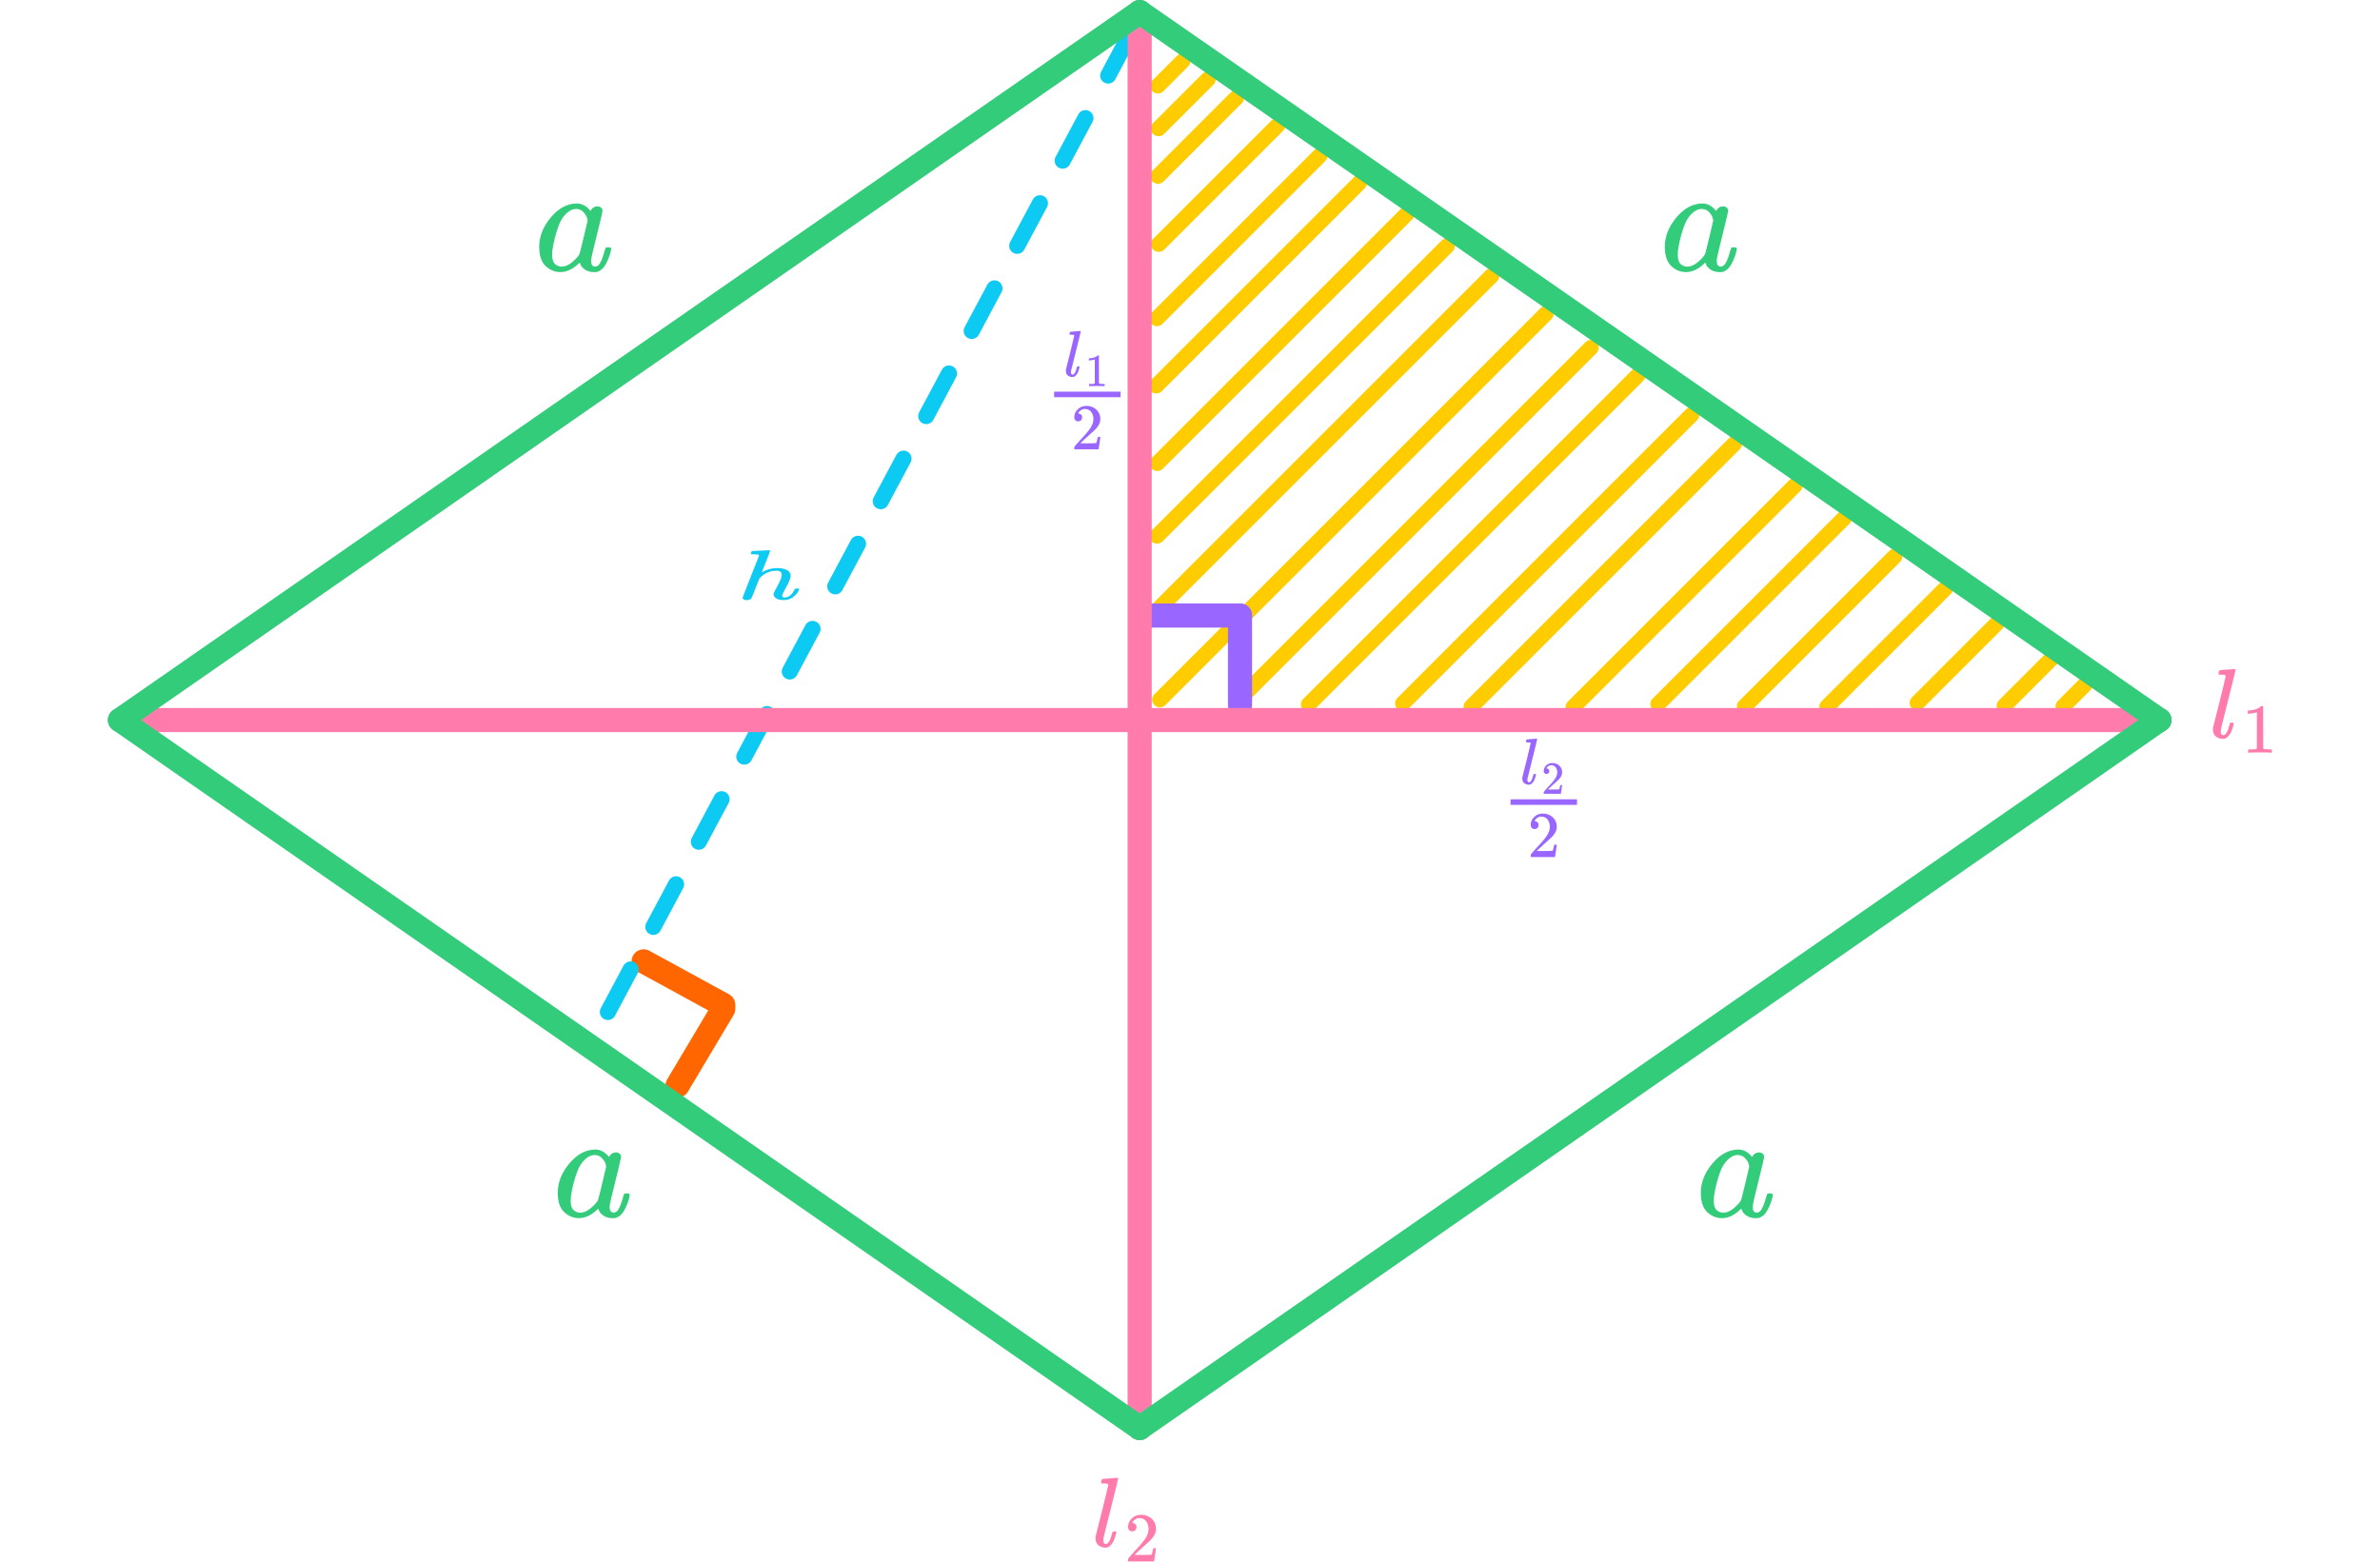 <?xml version="1.0" encoding="UTF-8" standalone="no"?>
<!DOCTYPE svg PUBLIC "-//W3C//DTD SVG 1.1//EN" "http://www.w3.org/Graphics/SVG/1.1/DTD/svg11.dtd">
<svg width="256" height="168" viewBox="0 0 1121 809" version="1.1" xmlns="http://www.w3.org/2000/svg" xmlns:xlink="http://www.w3.org/1999/xlink" xml:space="preserve" xmlns:serif="http://www.serif.com/" style="fill-rule:evenodd;clip-rule:evenodd;stroke-linecap:round;stroke-linejoin:round;stroke-miterlimit:1.5;">
    <path d="M295.072,562.347l23.682,-39.776" style="fill:none;stroke:#f60;stroke-width:12.5px;"/>
  <path d="M318.754,520.571l-41.261,-22.536" style="fill:none;stroke:#f60;stroke-width:12.5px;"/>
  <path d="M529.892,17.088l-278.237,520.872" style="fill:none;stroke:#0dcaf2;stroke-width:8.33px;stroke-linejoin:miter;stroke-dasharray:25,25,0,0,0,0;"/>
  <g>
        <path id="MJX-45-TEX-I-1D44E" d="M825.083,617.892c0,-5.308 1.997,-10.353 5.991,-15.135c3.994,-4.783 8.488,-7.2 13.481,-7.253c2.68,0 5.045,1.288 7.094,3.863c0.841,-1.577 2.05,-2.365 3.627,-2.365c0.683,0 1.287,0.21 1.813,0.631c0.525,0.42 0.788,0.946 0.788,1.576c0,0.684 -0.972,4.888 -2.917,12.613c-1.944,7.726 -2.943,12.088 -2.995,13.086c-0,1.314 0.184,2.181 0.551,2.602c0.368,0.42 0.92,0.657 1.656,0.709c0.473,-0.052 0.998,-0.289 1.577,-0.709c1.103,-1.051 2.181,-3.574 3.232,-7.568c0.315,-1.051 0.578,-1.603 0.788,-1.655c0.105,-0.053 0.368,-0.079 0.788,-0.079l0.316,-0c0.998,-0 1.497,0.236 1.497,0.709c0,0.316 -0.131,1.025 -0.394,2.129c-0.263,1.103 -0.788,2.522 -1.576,4.257c-0.789,1.734 -1.63,3.048 -2.523,3.941c-0.683,0.683 -1.524,1.235 -2.523,1.656c-0.42,0.105 -1.051,0.157 -1.892,0.157c-1.786,0 -3.284,-0.394 -4.493,-1.182c-1.209,-0.789 -1.997,-1.603 -2.365,-2.444l-0.473,-1.182c-0.052,-0.053 -0.158,-0.027 -0.315,0.078c-0.105,0.105 -0.21,0.211 -0.316,0.316c-3.1,2.943 -6.253,4.414 -9.459,4.414c-2.891,0 -5.44,-1.051 -7.647,-3.153c-2.207,-2.102 -3.311,-5.439 -3.311,-10.012Zm25.069,-13.48c-0,-0.315 -0.132,-0.893 -0.395,-1.734c-0.262,-0.841 -0.867,-1.761 -1.813,-2.759c-0.946,-0.999 -2.154,-1.524 -3.626,-1.577c-1.839,0 -3.6,0.815 -5.282,2.444c-1.681,1.629 -2.995,3.758 -3.941,6.385c-1.524,4.152 -2.602,8.462 -3.232,12.929l-0,0.867c-0,0.42 -0.027,0.736 -0.079,0.946c-0,2.365 0.473,3.994 1.419,4.887c0.946,0.894 2.076,1.367 3.39,1.419c1.997,0 3.967,-0.867 5.912,-2.601c1.944,-1.734 3.101,-3.075 3.468,-4.021c0.106,-0.21 0.815,-3.021 2.129,-8.434c1.314,-5.414 1.997,-8.33 2.05,-8.751Z" style="fill:#33cc7b;fill-rule:nonzero;"/>
    <path id="MJX-45-TEX-I-1D44E1" serif:id="MJX-45-TEX-I-1D44E" d="M233.012,617.892c-0,-5.308 1.997,-10.353 5.991,-15.135c3.994,-4.783 8.487,-7.2 13.48,-7.253c2.68,0 5.045,1.288 7.095,3.863c0.841,-1.577 2.049,-2.365 3.626,-2.365c0.683,0 1.288,0.21 1.813,0.631c0.526,0.42 0.788,0.946 0.788,1.576c0,0.684 -0.972,4.888 -2.916,12.613c-1.945,7.726 -2.943,12.088 -2.996,13.086c0,1.314 0.184,2.181 0.552,2.602c0.368,0.42 0.92,0.657 1.655,0.709c0.473,-0.052 0.999,-0.289 1.577,-0.709c1.104,-1.051 2.181,-3.574 3.232,-7.568c0.315,-1.051 0.578,-1.603 0.788,-1.655c0.105,-0.053 0.368,-0.079 0.789,-0.079l0.315,-0c0.998,-0 1.498,0.236 1.498,0.709c-0,0.316 -0.132,1.025 -0.394,2.129c-0.263,1.103 -0.789,2.522 -1.577,4.257c-0.788,1.734 -1.629,3.048 -2.523,3.941c-0.683,0.683 -1.524,1.235 -2.522,1.656c-0.421,0.105 -1.051,0.157 -1.892,0.157c-1.787,0 -3.285,-0.394 -4.494,-1.182c-1.208,-0.789 -1.997,-1.603 -2.365,-2.444l-0.472,-1.182c-0.053,-0.053 -0.158,-0.027 -0.316,0.078c-0.105,0.105 -0.21,0.211 -0.315,0.316c-3.101,2.943 -6.254,4.414 -9.46,4.414c-2.89,0 -5.439,-1.051 -7.647,-3.153c-2.207,-2.102 -3.31,-5.439 -3.31,-10.012Zm25.068,-13.48c-0,-0.315 -0.131,-0.893 -0.394,-1.734c-0.263,-0.841 -0.867,-1.761 -1.813,-2.759c-0.946,-0.999 -2.155,-1.524 -3.627,-1.577c-1.839,0 -3.6,0.815 -5.281,2.444c-1.682,1.629 -2.996,3.758 -3.942,6.385c-1.524,4.152 -2.601,8.462 -3.232,12.929l0,0.867c0,0.42 -0.026,0.736 -0.079,0.946c0,2.365 0.473,3.994 1.419,4.887c0.946,0.894 2.076,1.367 3.39,1.419c1.997,0 3.968,-0.867 5.912,-2.601c1.945,-1.734 3.101,-3.075 3.469,-4.021c0.105,-0.21 0.814,-3.021 2.128,-8.434c1.314,-5.414 1.997,-8.33 2.05,-8.751Z" style="fill:#33cc7b;fill-rule:nonzero;"/>
    <path id="MJX-45-TEX-I-1D44E2" serif:id="MJX-45-TEX-I-1D44E" d="M223.409,127.795c-0,-5.308 1.997,-10.354 5.991,-15.136c3.994,-4.783 8.488,-7.2 13.48,-7.253c2.68,0 5.045,1.288 7.095,3.863c0.841,-1.576 2.05,-2.365 3.626,-2.365c0.683,0 1.288,0.21 1.813,0.631c0.526,0.42 0.789,0.946 0.789,1.576c-0,0.684 -0.973,4.888 -2.917,12.613c-1.945,7.726 -2.943,12.088 -2.996,13.087c0,1.313 0.184,2.181 0.552,2.601c0.368,0.42 0.92,0.657 1.656,0.709c0.473,-0.052 0.998,-0.289 1.576,-0.709c1.104,-1.051 2.181,-3.574 3.232,-7.568c0.316,-1.051 0.578,-1.603 0.789,-1.655c0.105,-0.053 0.368,-0.079 0.788,-0.079l0.315,-0c0.999,-0 1.498,0.236 1.498,0.709c0,0.316 -0.131,1.025 -0.394,2.129c-0.263,1.103 -0.788,2.522 -1.577,4.257c-0.788,1.734 -1.629,3.048 -2.522,3.941c-0.683,0.683 -1.524,1.235 -2.523,1.656c-0.42,0.105 -1.051,0.157 -1.892,0.157c-1.787,0 -3.284,-0.394 -4.493,-1.182c-1.209,-0.788 -1.997,-1.603 -2.365,-2.444l-0.473,-1.182c-0.053,-0.053 -0.158,-0.027 -0.315,0.078c-0.106,0.106 -0.211,0.211 -0.316,0.316c-3.101,2.943 -6.254,4.414 -9.46,4.414c-2.89,0 -5.439,-1.051 -7.646,-3.153c-2.207,-2.102 -3.311,-5.439 -3.311,-10.011Zm25.068,-13.481c0,-0.315 -0.131,-0.893 -0.394,-1.734c-0.263,-0.841 -0.867,-1.761 -1.813,-2.759c-0.946,-0.999 -2.155,-1.524 -3.626,-1.577c-1.84,0 -3.6,0.815 -5.282,2.444c-1.682,1.629 -2.996,3.758 -3.942,6.385c-1.524,4.152 -2.601,8.462 -3.232,12.929l0,0.867c0,0.42 -0.026,0.736 -0.078,0.946c-0,2.365 0.473,3.994 1.418,4.887c0.946,0.894 2.076,1.367 3.39,1.419c1.997,0 3.968,-0.867 5.913,-2.601c1.944,-1.734 3.1,-3.074 3.468,-4.02c0.105,-0.211 0.815,-3.022 2.129,-8.435c1.313,-5.413 1.997,-8.33 2.049,-8.751Z" style="fill:#33cc7b;fill-rule:nonzero;"/>
    <path id="MJX-45-TEX-I-1D44E3" serif:id="MJX-45-TEX-I-1D44E" d="M806.44,127.795c-0,-5.308 1.997,-10.354 5.991,-15.136c3.994,-4.783 8.487,-7.2 13.48,-7.253c2.68,0 5.045,1.288 7.095,3.863c0.841,-1.576 2.049,-2.365 3.626,-2.365c0.683,0 1.288,0.21 1.813,0.631c0.526,0.42 0.788,0.946 0.788,1.576c0,0.684 -0.972,4.888 -2.916,12.613c-1.945,7.726 -2.943,12.088 -2.996,13.087c0,1.313 0.184,2.181 0.552,2.601c0.368,0.42 0.92,0.657 1.655,0.709c0.473,-0.052 0.999,-0.289 1.577,-0.709c1.104,-1.051 2.181,-3.574 3.232,-7.568c0.315,-1.051 0.578,-1.603 0.788,-1.655c0.105,-0.053 0.368,-0.079 0.789,-0.079l0.315,-0c0.999,-0 1.498,0.236 1.498,0.709c-0,0.316 -0.132,1.025 -0.394,2.129c-0.263,1.103 -0.789,2.522 -1.577,4.257c-0.788,1.734 -1.629,3.048 -2.523,3.941c-0.683,0.683 -1.524,1.235 -2.522,1.656c-0.421,0.105 -1.051,0.157 -1.892,0.157c-1.787,0 -3.285,-0.394 -4.494,-1.182c-1.208,-0.788 -1.997,-1.603 -2.364,-2.444l-0.473,-1.182c-0.053,-0.053 -0.158,-0.027 -0.316,0.078c-0.105,0.106 -0.21,0.211 -0.315,0.316c-3.101,2.943 -6.254,4.414 -9.46,4.414c-2.89,0 -5.439,-1.051 -7.647,-3.153c-2.207,-2.102 -3.31,-5.439 -3.31,-10.011Zm25.068,-13.481c-0,-0.315 -0.131,-0.893 -0.394,-1.734c-0.263,-0.841 -0.867,-1.761 -1.813,-2.759c-0.946,-0.999 -2.155,-1.524 -3.627,-1.577c-1.839,0 -3.6,0.815 -5.281,2.444c-1.682,1.629 -2.996,3.758 -3.942,6.385c-1.524,4.152 -2.601,8.462 -3.232,12.929l0,0.867c0,0.42 -0.026,0.736 -0.079,0.946c0,2.365 0.473,3.994 1.419,4.887c0.946,0.894 2.076,1.367 3.39,1.419c1.997,0 3.968,-0.867 5.912,-2.601c1.945,-1.734 3.101,-3.074 3.469,-4.02c0.105,-0.211 0.814,-3.022 2.128,-8.435c1.314,-5.413 1.997,-8.33 2.05,-8.751Z" style="fill:#33cc7b;fill-rule:nonzero;"/>
    <g>
            <g>
                <path id="MJX-45-TEX-I-210E" d="M333.913,285.449c0.039,0 1.428,-0.061 4.169,-0.183c2.741,-0.122 4.15,-0.196 4.227,-0.22c0.463,-0 0.695,0.11 0.695,0.33c-0,0.269 -0.695,2.113 -2.085,5.534c-1.467,3.616 -2.2,5.46 -2.2,5.534c0,0.048 0.135,-0.013 0.405,-0.184c2.355,-1.319 4.864,-1.979 7.528,-1.979c2.084,0 3.763,0.33 5.037,0.99c1.274,0.659 1.93,1.624 1.969,2.895c-0,1.246 -0.733,3.176 -2.2,5.79c-1.467,2.615 -2.201,4.178 -2.201,4.691c0.039,0.342 0.135,0.574 0.29,0.697c0.154,0.122 0.444,0.183 0.868,0.183c1.081,-0 2.085,-0.367 3.011,-1.1c0.927,-0.733 1.68,-1.734 2.259,-3.005c0.115,-0.268 0.231,-0.427 0.347,-0.476c0.116,-0.049 0.425,-0.073 0.926,-0.073c0.772,-0 1.158,0.097 1.158,0.293c0,0.024 -0.077,0.207 -0.231,0.549c-0.618,1.442 -1.602,2.627 -2.953,3.555c-1.313,1.051 -2.876,1.576 -4.69,1.576l-0.29,0c-1.814,0 -3.127,-0.33 -3.937,-0.989c-0.811,-0.66 -1.216,-1.356 -1.216,-2.089c-0,-0.391 0.695,-1.833 2.084,-4.325c1.39,-2.492 2.104,-4.361 2.143,-5.607c-0,-1.441 -0.85,-2.162 -2.548,-2.162l-0.29,-0c-3.203,-0 -5.983,1.197 -8.338,3.591l-0.405,0.477l-1.969,4.947c-1.235,3.176 -1.949,4.911 -2.142,5.204c-0.502,0.66 -1.351,0.99 -2.548,0.99c-0.54,-0 -1.003,-0.11 -1.389,-0.33c-0.386,-0.22 -0.599,-0.44 -0.637,-0.66c-0,-0.342 1.409,-4.055 4.227,-11.141l4.284,-10.847c0,-0.318 -0.135,-0.514 -0.405,-0.587c-0.27,-0.073 -1.023,-0.134 -2.258,-0.183l-1.216,-0c-0.232,-0.147 -0.347,-0.244 -0.347,-0.293c-0,-0.049 0.038,-0.281 0.115,-0.697c0.193,-0.464 0.444,-0.696 0.753,-0.696Z" style="fill:#0dcaf2;fill-rule:nonzero;"/>
            </g>
        </g>
    <g>
            <g>
                <g>
                    <g>
                        <path id="MJX-45-TEX-I-1D459" d="M735.281,404.137c-0,0.744 0.281,1.116 0.845,1.116c0.835,-0 1.545,-1.184 2.132,-3.552c0.135,-0.451 0.248,-0.688 0.338,-0.711c0.045,-0.022 0.158,-0.034 0.338,-0.034l0.542,0c0.067,0 0.124,0.023 0.169,0.068c0.045,0.045 0.067,0.124 0.067,0.237c-0.022,0.135 -0.056,0.316 -0.101,0.541c-0.045,0.226 -0.169,0.654 -0.372,1.286c-0.203,0.631 -0.429,1.161 -0.677,1.59c-0.248,0.428 -0.598,0.846 -1.049,1.252c-0.451,0.405 -0.969,0.597 -1.556,0.575c-0.812,-0 -1.567,-0.248 -2.266,-0.745c-0.7,-0.496 -1.061,-1.33 -1.083,-2.503c-0,-0.271 0.011,-0.462 0.034,-0.575l2.199,-8.728c1.421,-5.752 2.131,-8.717 2.131,-8.898c0,-0.068 -0.011,-0.124 -0.034,-0.169c-0.022,-0.045 -0.067,-0.09 -0.135,-0.135c-0.068,-0.045 -0.124,-0.068 -0.169,-0.068c-0.045,-0 -0.136,-0.011 -0.271,-0.034c-0.135,-0.022 -0.225,-0.034 -0.271,-0.034c-0.045,0 -0.146,-0.011 -0.304,-0.034c-0.158,-0.022 -0.271,-0.022 -0.338,0l-0.44,0c-0.068,0 -0.158,-0.011 -0.271,-0.033c-0.113,-0.023 -0.18,-0.057 -0.203,-0.102c-0.022,-0.045 -0.034,-0.113 -0.034,-0.203c0,-0.045 0.023,-0.203 0.068,-0.473c0.113,-0.429 0.237,-0.666 0.372,-0.711c0.136,-0.045 0.947,-0.113 2.436,-0.203c0.338,-0.022 0.722,-0.045 1.15,-0.068c0.429,-0.022 0.767,-0.056 1.015,-0.101c0.248,-0.045 0.372,-0.056 0.372,-0.034c0.271,0 0.406,0.09 0.406,0.271c0,0.248 -0.823,3.631 -2.469,10.149c-1.647,6.518 -2.493,9.935 -2.538,10.251l0,0.27c0,0.136 -0.011,0.248 -0.033,0.339l-0,0.203Z" style="fill:#96f;fill-rule:nonzero;"/>
                    </g>
                  <g>
                        <path id="MJX-45-TEX-N-32" d="M745.127,400.946c-0.43,0 -0.773,-0.143 -1.028,-0.43c-0.255,-0.287 -0.383,-0.638 -0.383,-1.053c0,-1.132 0.423,-2.113 1.268,-2.942c0.845,-0.829 1.897,-1.243 3.157,-1.243c1.451,-0 2.663,0.446 3.636,1.339c0.972,0.893 1.467,2.049 1.483,3.468c-0,0.686 -0.16,1.34 -0.479,1.961c-0.319,0.622 -0.701,1.164 -1.148,1.627c-0.446,0.462 -1.084,1.052 -1.913,1.77c-0.574,0.494 -1.372,1.228 -2.392,2.2l-1.411,1.34l1.817,0.024c2.504,-0 3.835,-0.04 3.995,-0.12c0.111,-0.032 0.303,-0.741 0.574,-2.129l-0,-0.071l0.957,-0l-0,0.071c-0.016,0.048 -0.12,0.774 -0.311,2.177c-0.192,1.403 -0.311,2.137 -0.359,2.2l-0,0.072l-8.874,0l0,-0.741c0,-0.112 0.048,-0.232 0.144,-0.359c0.095,-0.128 0.335,-0.407 0.717,-0.837c0.463,-0.511 0.861,-0.957 1.196,-1.34c0.144,-0.159 0.415,-0.454 0.813,-0.885c0.399,-0.43 0.67,-0.725 0.814,-0.885c0.143,-0.159 0.374,-0.422 0.693,-0.789c0.319,-0.367 0.542,-0.638 0.67,-0.813c0.127,-0.176 0.311,-0.415 0.55,-0.718c0.239,-0.303 0.407,-0.558 0.502,-0.765c0.096,-0.207 0.216,-0.439 0.359,-0.694c0.144,-0.255 0.247,-0.51 0.311,-0.765c0.064,-0.255 0.12,-0.494 0.167,-0.718c0.048,-0.223 0.072,-0.486 0.072,-0.789c0,-1.005 -0.271,-1.874 -0.813,-2.607c-0.542,-0.734 -1.316,-1.1 -2.32,-1.1c-0.526,-0 -0.989,0.135 -1.387,0.406c-0.399,0.271 -0.678,0.535 -0.837,0.79c-0.16,0.255 -0.24,0.406 -0.24,0.454c0,0.016 0.04,0.024 0.12,0.024c0.287,0 0.582,0.112 0.885,0.335c0.303,0.223 0.454,0.59 0.454,1.1c0,0.399 -0.127,0.734 -0.382,1.005c-0.255,0.271 -0.614,0.414 -1.077,0.43Z" style="fill:#96f;fill-rule:nonzero;"/>
                    </g>
                </g>
              <g>
                    <path id="MJX-45-TEX-N-321" serif:id="MJX-45-TEX-N-32" d="M738.977,429.474c-0.609,-0 -1.094,-0.203 -1.455,-0.609c-0.361,-0.406 -0.541,-0.902 -0.541,-1.489c-0,-1.601 0.597,-2.988 1.793,-4.161c1.195,-1.172 2.684,-1.759 4.465,-1.759c2.053,0 3.767,0.632 5.143,1.895c1.375,1.263 2.075,2.898 2.097,4.905c0,0.97 -0.225,1.895 -0.677,2.774c-0.451,0.88 -0.992,1.647 -1.623,2.301c-0.632,0.654 -1.534,1.488 -2.707,2.503c-0.812,0.699 -1.939,1.737 -3.383,3.113l-1.996,1.894l2.571,0.034c3.541,-0 5.424,-0.057 5.65,-0.169c0.158,-0.045 0.428,-1.049 0.812,-3.011l-0,-0.102l1.353,0l0,0.102c-0.022,0.067 -0.169,1.094 -0.44,3.078c-0.27,1.985 -0.439,3.023 -0.507,3.113l-0,0.101l-12.551,0l-0,-1.048c-0,-0.158 0.067,-0.328 0.203,-0.508c0.135,-0.18 0.473,-0.575 1.015,-1.184c0.654,-0.722 1.218,-1.353 1.691,-1.895c0.203,-0.225 0.587,-0.642 1.15,-1.251c0.564,-0.609 0.948,-1.026 1.151,-1.252c0.203,-0.226 0.53,-0.598 0.981,-1.116c0.451,-0.519 0.767,-0.903 0.947,-1.151c0.18,-0.248 0.44,-0.586 0.778,-1.015c0.338,-0.428 0.575,-0.789 0.711,-1.082c0.135,-0.293 0.304,-0.62 0.507,-0.981c0.203,-0.361 0.35,-0.722 0.44,-1.083c0.09,-0.361 0.169,-0.699 0.237,-1.015c0.067,-0.315 0.101,-0.688 0.101,-1.116c0,-1.421 -0.383,-2.65 -1.15,-3.688c-0.767,-1.037 -1.861,-1.556 -3.282,-1.556c-0.744,0 -1.398,0.192 -1.962,0.575c-0.564,0.384 -0.958,0.756 -1.184,1.117c-0.226,0.361 -0.338,0.575 -0.338,0.642c-0,0.023 0.056,0.034 0.169,0.034c0.406,0 0.823,0.158 1.252,0.474c0.428,0.316 0.642,0.834 0.642,1.556c0,0.564 -0.18,1.038 -0.541,1.421c-0.361,0.383 -0.868,0.586 -1.522,0.609Z" style="fill:#96f;fill-rule:nonzero;"/>
                </g>
              <rect x="726.537" y="414.081" width="34.424" height="2.871" style="fill:#96f;"/>
            </g>
        </g>
    <g>
            <g>
                <g>
                    <path id="MJX-45-TEX-I-1D4591" serif:id="MJX-45-TEX-I-1D459" d="M1094.4,379.172c0,1.129 0.428,1.693 1.283,1.693c1.266,0 2.344,-1.796 3.234,-5.388c0.205,-0.685 0.376,-1.044 0.513,-1.078c0.068,-0.034 0.239,-0.051 0.513,-0.051l0.821,-0c0.103,-0 0.188,0.034 0.257,0.102c0.068,0.069 0.102,0.188 0.102,0.36c-0.034,0.205 -0.085,0.479 -0.154,0.821c-0.068,0.342 -0.256,0.992 -0.564,1.95c-0.308,0.958 -0.65,1.762 -1.027,2.412c-0.376,0.65 -0.906,1.283 -1.59,1.899c-0.685,0.616 -1.472,0.907 -2.361,0.872c-1.232,0 -2.378,-0.376 -3.439,-1.129c-1.06,-0.752 -1.608,-2.018 -1.642,-3.798c-0,-0.41 0.017,-0.701 0.051,-0.872l3.336,-13.241c2.156,-8.725 3.233,-13.224 3.233,-13.497c0,-0.103 -0.017,-0.189 -0.051,-0.257c-0.034,-0.068 -0.103,-0.137 -0.205,-0.205c-0.103,-0.069 -0.188,-0.103 -0.257,-0.103c-0.068,0 -0.205,-0.017 -0.41,-0.051c-0.206,-0.035 -0.343,-0.052 -0.411,-0.052c-0.068,0 -0.222,-0.017 -0.462,-0.051c-0.239,-0.034 -0.41,-0.034 -0.513,0l-0.667,0c-0.103,0 -0.24,-0.017 -0.411,-0.051c-0.171,-0.034 -0.274,-0.086 -0.308,-0.154c-0.034,-0.069 -0.051,-0.171 -0.051,-0.308c-0,-0.069 0.034,-0.308 0.103,-0.719c0.171,-0.65 0.359,-1.009 0.564,-1.077c0.205,-0.069 1.437,-0.171 3.695,-0.308c0.513,-0.035 1.095,-0.069 1.745,-0.103c0.65,-0.034 1.163,-0.086 1.54,-0.154c0.376,-0.068 0.564,-0.085 0.564,-0.051c0.411,-0 0.616,0.137 0.616,0.41c0,0.377 -1.249,5.509 -3.746,15.397c-2.498,9.888 -3.781,15.071 -3.849,15.55l-0,0.411c-0,0.205 -0.017,0.376 -0.052,0.513l0,0.308Z" style="fill:#ff7bac;fill-rule:nonzero;"/>
                </g>
              <g>
                    <path id="MJX-45-TEX-N-31" d="M1113.12,368.926l-0.472,0.181c-0.339,0.121 -0.822,0.242 -1.451,0.363c-0.629,0.121 -1.331,0.206 -2.105,0.254l-0.689,-0l-0,-1.669l0.689,-0c1.137,-0.048 2.189,-0.23 3.157,-0.544c0.967,-0.315 1.645,-0.605 2.032,-0.871c0.387,-0.266 0.725,-0.532 1.016,-0.798c0.048,-0.073 0.193,-0.109 0.435,-0.109c0.218,-0 0.423,0.072 0.617,0.217l-0,10.849l0.036,10.886c0.17,0.169 0.315,0.278 0.436,0.326c0.121,0.049 0.411,0.097 0.87,0.145c0.46,0.049 1.21,0.073 2.25,0.073l0.943,-0l0,1.669l-0.399,0c-0.508,-0.073 -2.431,-0.109 -5.769,-0.109c-3.29,0 -5.189,0.036 -5.696,0.109l-0.436,0l0,-1.669l2.322,-0c0.387,-0 0.69,-0.012 0.907,-0.036c0.218,-0.025 0.412,-0.061 0.581,-0.109c0.169,-0.049 0.266,-0.073 0.29,-0.073c0.024,0 0.097,-0.06 0.218,-0.181c0.121,-0.121 0.193,-0.17 0.218,-0.145l-0,-18.759Z" style="fill:#ff7bac;fill-rule:nonzero;"/>
                </g>
            </g>
        </g>
    <g>
            <g>
                <g>
                    <path id="MJX-45-TEX-I-1D4592" serif:id="MJX-45-TEX-I-1D459" d="M515.615,798.16c0,1.129 0.428,1.694 1.283,1.694c1.266,-0 2.344,-1.796 3.233,-5.389c0.206,-0.684 0.377,-1.043 0.514,-1.078c0.068,-0.034 0.239,-0.051 0.513,-0.051l0.821,-0c0.103,-0 0.188,0.034 0.257,0.103c0.068,0.068 0.102,0.188 0.102,0.359c-0.034,0.205 -0.085,0.479 -0.154,0.821c-0.068,0.342 -0.256,0.992 -0.564,1.95c-0.308,0.958 -0.65,1.762 -1.027,2.412c-0.376,0.65 -0.906,1.283 -1.591,1.899c-0.684,0.616 -1.471,0.907 -2.36,0.873c-1.232,-0 -2.378,-0.377 -3.439,-1.129c-1.061,-0.753 -1.608,-2.019 -1.642,-3.798c-0,-0.411 0.017,-0.702 0.051,-0.873l3.336,-13.241c2.156,-8.724 3.233,-13.223 3.233,-13.497c0,-0.103 -0.017,-0.188 -0.051,-0.257c-0.034,-0.068 -0.103,-0.137 -0.205,-0.205c-0.103,-0.068 -0.189,-0.103 -0.257,-0.103c-0.068,0 -0.205,-0.017 -0.411,-0.051c-0.205,-0.034 -0.342,-0.051 -0.41,-0.051c-0.069,-0 -0.222,-0.017 -0.462,-0.052c-0.239,-0.034 -0.411,-0.034 -0.513,0l-0.667,0c-0.103,0 -0.24,-0.017 -0.411,-0.051c-0.171,-0.034 -0.274,-0.085 -0.308,-0.154c-0.034,-0.068 -0.051,-0.171 -0.051,-0.308c-0,-0.068 0.034,-0.308 0.102,-0.718c0.172,-0.65 0.36,-1.01 0.565,-1.078c0.205,-0.069 1.437,-0.171 3.695,-0.308c0.513,-0.034 1.095,-0.068 1.745,-0.103c0.65,-0.034 1.163,-0.085 1.54,-0.154c0.376,-0.068 0.564,-0.085 0.564,-0.051c0.411,0 0.616,0.137 0.616,0.411c0,0.376 -1.249,5.508 -3.746,15.396c-2.498,9.888 -3.781,15.071 -3.849,15.55l-0,0.411c-0,0.205 -0.018,0.376 -0.052,0.513l0,0.308Z" style="fill:#ff7bac;fill-rule:nonzero;"/>
                </g>
              <g>
                    <path id="MJX-45-TEX-N-322" serif:id="MJX-45-TEX-N-32" d="M530.553,793.32c-0.653,0 -1.173,-0.217 -1.56,-0.653c-0.387,-0.435 -0.581,-0.967 -0.581,-1.596c0,-1.718 0.641,-3.205 1.923,-4.463c1.282,-1.258 2.879,-1.887 4.79,-1.887c2.201,0 4.039,0.677 5.515,2.032c1.476,1.355 2.225,3.108 2.25,5.261c-0,1.04 -0.242,2.032 -0.726,2.975c-0.484,0.944 -1.064,1.766 -1.742,2.468c-0.677,0.701 -1.645,1.596 -2.902,2.685c-0.871,0.75 -2.081,1.862 -3.629,3.338l-2.141,2.032l2.758,0.036c3.798,0 5.818,-0.06 6.059,-0.181c0.17,-0.049 0.46,-1.125 0.871,-3.23l0,-0.108l1.452,-0l-0,0.108c-0.025,0.073 -0.182,1.174 -0.472,3.302c-0.29,2.129 -0.472,3.242 -0.544,3.339l-0,0.108l-13.462,0l0,-1.124c0,-0.17 0.073,-0.351 0.218,-0.545c0.145,-0.193 0.508,-0.617 1.088,-1.27c0.702,-0.774 1.307,-1.451 1.815,-2.032c0.217,-0.241 0.629,-0.689 1.233,-1.342c0.605,-0.653 1.016,-1.101 1.234,-1.343c0.218,-0.242 0.568,-0.641 1.052,-1.197c0.484,-0.556 0.823,-0.968 1.016,-1.234c0.194,-0.266 0.472,-0.629 0.835,-1.088c0.363,-0.46 0.617,-0.847 0.762,-1.161c0.145,-0.315 0.326,-0.665 0.544,-1.053c0.218,-0.387 0.375,-0.774 0.472,-1.161c0.096,-0.387 0.181,-0.749 0.254,-1.088c0.072,-0.339 0.109,-0.738 0.109,-1.198c-0,-1.523 -0.412,-2.842 -1.234,-3.955c-0.823,-1.112 -1.996,-1.669 -3.52,-1.669c-0.798,0 -1.499,0.206 -2.104,0.617c-0.605,0.411 -1.028,0.811 -1.27,1.198c-0.242,0.387 -0.363,0.616 -0.363,0.689c-0,0.024 0.06,0.036 0.181,0.036c0.436,0 0.883,0.17 1.343,0.508c0.46,0.339 0.689,0.895 0.689,1.669c0,0.605 -0.193,1.113 -0.58,1.524c-0.387,0.412 -0.932,0.629 -1.633,0.653Z" style="fill:#ff7bac;fill-rule:nonzero;"/>
                </g>
            </g>
        </g>
    <path d="M553.899,28.763c1.561,-1.561 4.096,-1.561 5.657,0c1.561,1.561 1.561,4.096 0,5.657l-12.854,12.855c-1.561,1.561 -4.096,1.561 -5.657,-0c-1.561,-1.561 -1.561,-4.096 -0,-5.657l12.854,-12.855Z" style="fill:#fc0;"/>
    <path d="M567.021,38.133c1.561,-1.561 4.096,-1.561 5.657,0c1.561,1.561 1.561,4.096 -0,5.657l-25.616,25.616c-1.561,1.561 -4.096,1.561 -5.657,0c-1.561,-1.561 -1.561,-4.096 0,-5.657l25.616,-25.616Z" style="fill:#fc0;"/>
    <path d="M581.645,47.844c1.561,-1.561 4.096,-1.561 5.657,0c1.561,1.562 1.561,4.096 -0,5.657l-40.554,40.555c-1.561,1.561 -4.096,1.561 -5.657,-0c-1.561,-1.561 -1.561,-4.096 -0,-5.657l40.554,-40.555Z" style="fill:#fc0;"/>
    <path d="M603.062,62.077c1.561,-1.561 4.096,-1.561 5.657,0c1.561,1.561 1.561,4.096 -0,5.657l-61.595,61.595c-1.561,1.561 -4.095,1.561 -5.657,-0c-1.561,-1.561 -1.561,-4.096 0,-5.657l61.595,-61.595Z" style="fill:#fc0;"/>
    <path d="M624.884,77.788c1.561,-1.561 4.096,-1.561 5.657,-0c1.561,1.561 1.561,4.096 -0,5.657l-84.371,84.371c-1.561,1.561 -4.096,1.561 -5.657,-0c-1.561,-1.561 -1.561,-4.096 0,-5.657l84.371,-84.371Z" style="fill:#fc0;"/>
    <path d="M645.353,91.874c1.561,-1.561 4.096,-1.561 5.657,-0c1.561,1.561 1.561,4.096 0,5.657l-105.138,105.138c-1.561,1.561 -4.096,1.561 -5.657,-0c-1.561,-1.561 -1.561,-4.096 0,-5.657l105.138,-105.138Z" style="fill:#fc0;"/>
    <path d="M669.981,107.951c1.561,-1.561 4.096,-1.561 5.657,0c1.561,1.561 1.561,4.096 -0,5.657l-129.248,129.248c-1.561,1.561 -4.096,1.561 -5.657,0c-1.561,-1.561 -1.561,-4.096 -0,-5.657l129.248,-129.248Z" style="fill:#fc0;"/>
    <path d="M690.853,124.604c1.561,-1.561 4.095,-1.561 5.656,0c1.562,1.561 1.562,4.096 0,5.657l-150.219,150.22c-1.561,1.561 -4.096,1.561 -5.657,-0c-1.561,-1.561 -1.561,-4.096 0,-5.657l150.22,-150.22Z" style="fill:#fc0;"/>
    <path d="M713.898,140.025c1.561,-1.561 4.095,-1.561 5.657,0c1.561,1.561 1.561,4.096 -0,5.657l-171.707,171.707c-1.561,1.561 -4.096,1.561 -5.657,-0c-1.561,-1.561 -1.561,-4.096 -0,-5.657l171.707,-171.707Z" style="fill:#fc0;"/>
    <path d="M742.003,159.7c1.561,-1.561 4.095,-1.561 5.657,0c1.561,1.562 1.561,4.096 -0,5.657l-199.906,199.906c-1.561,1.561 -4.096,1.561 -5.657,-0c-1.561,-1.561 -1.561,-4.096 0,-5.657l199.906,-199.906Z" style="fill:#fc0;"/>
    <path d="M765.346,177.281c1.561,-1.561 4.096,-1.561 5.657,-0c1.561,1.561 1.561,4.095 -0,5.656l-183.949,183.949c-1.561,1.561 -4.095,1.561 -5.657,-0c-1.561,-1.561 -1.561,-4.096 0,-5.657l183.949,-183.948Z" style="fill:#fc0;"/>
    <path d="M789.576,191.657c1.561,-1.561 4.096,-1.561 5.657,0c1.561,1.561 1.561,4.096 0,5.657l-170.445,170.445c-1.561,1.561 -4.096,1.561 -5.657,0c-1.561,-1.561 -1.561,-4.095 0,-5.656l170.445,-170.446Z" style="fill:#fc0;"/>
    <path d="M817.514,211.981c1.561,-1.561 4.096,-1.561 5.657,0c1.561,1.561 1.561,4.096 0,5.657l-149.604,149.604c-1.561,1.561 -4.096,1.561 -5.657,0c-1.561,-1.561 -1.561,-4.096 0,-5.657l149.604,-149.604Z" style="fill:#fc0;"/>
    <path d="M839.653,227.029c1.561,-1.561 4.096,-1.561 5.657,-0c1.561,1.561 1.561,4.095 -0,5.656l-136.275,136.275c-1.561,1.561 -4.095,1.561 -5.656,-0c-1.561,-1.561 -1.561,-4.096 -0,-5.657l136.274,-136.274Z" style="fill:#fc0;"/>
    <path d="M870.909,248.77c1.561,-1.561 4.096,-1.561 5.657,0c1.561,1.561 1.561,4.096 -0,5.657l-114.688,114.688c-1.561,1.561 -4.096,1.561 -5.657,-0c-1.561,-1.561 -1.561,-4.096 0,-5.657l114.688,-114.688Z" style="fill:#fc0;"/>
    <path d="M896.613,265.436c1.561,-1.561 4.096,-1.561 5.657,-0c1.561,1.561 1.561,4.096 -0,5.657l-96.508,96.507c-1.561,1.561 -4.095,1.561 -5.657,0c-1.561,-1.561 -1.561,-4.095 0,-5.657l96.508,-96.507Z" style="fill:#fc0;"/>
    <path d="M922.6,285.492c1.561,-1.561 4.096,-1.561 5.657,0c1.561,1.561 1.561,4.096 -0,5.657l-77.653,77.653c-1.561,1.561 -4.096,1.561 -5.657,-0c-1.561,-1.561 -1.561,-4.096 0,-5.657l77.653,-77.653Z" style="fill:#fc0;"/>
    <path d="M949.009,301.929c1.561,-1.561 4.096,-1.561 5.657,-0c1.561,1.561 1.561,4.096 -0,5.657l-61.357,61.357c-1.561,1.561 -4.096,1.561 -5.657,-0c-1.561,-1.561 -1.561,-4.096 -0,-5.657l61.357,-61.357Z" style="fill:#fc0;"/>
    <path d="M975.505,320.199c1.561,-1.561 4.096,-1.561 5.657,0c1.561,1.562 1.561,4.096 0,5.657l-41.092,41.093c-1.561,1.561 -4.096,1.561 -5.657,-0c-1.561,-1.561 -1.561,-4.096 0,-5.657l41.092,-41.093Z" style="fill:#fc0;"/>
    <path d="M1003.62,338.663c1.561,-1.561 4.095,-1.561 5.657,-0c1.561,1.561 1.561,4.096 -0,5.657l-24.143,24.142c-1.561,1.561 -4.096,1.561 -5.657,0c-1.561,-1.561 -1.561,-4.096 0,-5.657l24.143,-24.142Z" style="fill:#fc0;"/>
    <path d="M1021.35,351.732c1.561,-1.561 4.096,-1.561 5.657,0c1.561,1.561 1.561,4.096 0,5.657l-11.378,11.379c-1.561,1.561 -4.096,1.561 -5.657,-0c-1.561,-1.561 -1.561,-4.096 -0,-5.657l11.378,-11.379Z" style="fill:#fc0;"/>
    <g>
            <g>
                <g>
                    <g>
                        <path id="MJX-45-TEX-I-1D4593" serif:id="MJX-45-TEX-I-1D459" d="M498.863,192.947c0,0.744 0.282,1.116 0.846,1.116c0.835,0 1.545,-1.184 2.131,-3.552c0.136,-0.451 0.249,-0.688 0.339,-0.711c0.045,-0.022 0.158,-0.033 0.338,-0.033l0.541,-0c0.068,-0 0.124,0.022 0.17,0.067c0.045,0.045 0.067,0.124 0.067,0.237c-0.022,0.135 -0.056,0.316 -0.101,0.541c-0.045,0.226 -0.169,0.654 -0.372,1.286c-0.203,0.631 -0.429,1.161 -0.677,1.59c-0.248,0.428 -0.598,0.846 -1.049,1.252c-0.451,0.406 -0.97,0.597 -1.556,0.575c-0.812,-0 -1.567,-0.248 -2.267,-0.744c-0.699,-0.497 -1.06,-1.331 -1.082,-2.504c-0,-0.271 0.011,-0.462 0.034,-0.575l2.199,-8.728c1.42,-5.751 2.131,-8.717 2.131,-8.898c-0,-0.067 -0.011,-0.124 -0.034,-0.169c-0.022,-0.045 -0.068,-0.09 -0.135,-0.135c-0.068,-0.045 -0.124,-0.068 -0.169,-0.068c-0.045,0 -0.136,-0.011 -0.271,-0.034c-0.135,-0.022 -0.226,-0.034 -0.271,-0.034c-0.045,0 -0.146,-0.011 -0.304,-0.033c-0.158,-0.023 -0.271,-0.023 -0.338,-0l-0.44,-0c-0.068,-0 -0.158,-0.012 -0.271,-0.034c-0.113,-0.023 -0.18,-0.057 -0.203,-0.102c-0.022,-0.045 -0.034,-0.112 -0.034,-0.203c0,-0.045 0.023,-0.203 0.068,-0.473c0.113,-0.429 0.237,-0.666 0.372,-0.711c0.135,-0.045 0.947,-0.113 2.436,-0.203c0.338,-0.022 0.722,-0.045 1.15,-0.067c0.429,-0.023 0.767,-0.057 1.015,-0.102c0.248,-0.045 0.372,-0.056 0.372,-0.034c0.271,0 0.406,0.091 0.406,0.271c0,0.248 -0.823,3.631 -2.469,10.149c-1.647,6.518 -2.493,9.935 -2.538,10.251l0,0.27c0,0.136 -0.011,0.248 -0.034,0.339l0,0.203Z" style="fill:#96f;fill-rule:nonzero;"/>
                    </g>
                  <g>
                        <path id="MJX-45-TEX-N-311" serif:id="MJX-45-TEX-N-31" d="M511.198,186.193l-0.311,0.119c-0.223,0.08 -0.542,0.16 -0.957,0.239c-0.415,0.08 -0.877,0.136 -1.387,0.168l-0.455,-0l0,-1.1l0.455,-0c0.749,-0.032 1.443,-0.152 2.081,-0.359c0.637,-0.208 1.084,-0.399 1.339,-0.574c0.255,-0.176 0.478,-0.351 0.67,-0.526c0.032,-0.048 0.127,-0.072 0.287,-0.072c0.143,-0 0.279,0.048 0.406,0.143l0,7.152l0.024,7.175c0.112,0.112 0.208,0.184 0.287,0.216c0.08,0.031 0.271,0.063 0.574,0.095c0.303,0.032 0.798,0.048 1.483,0.048l0.622,0l0,1.1l-0.263,0c-0.335,-0.048 -1.602,-0.072 -3.803,-0.072c-2.168,0 -3.42,0.024 -3.755,0.072l-0.287,0l-0,-1.1l1.531,0c0.255,0 0.454,-0.008 0.598,-0.024c0.143,-0.016 0.271,-0.04 0.382,-0.072c0.112,-0.032 0.176,-0.047 0.192,-0.047c0.016,-0 0.063,-0.04 0.143,-0.12c0.08,-0.08 0.128,-0.112 0.144,-0.096l-0,-12.365Z" style="fill:#96f;fill-rule:nonzero;"/>
                    </g>
                </g>
              <g>
                    <path id="MJX-45-TEX-N-323" serif:id="MJX-45-TEX-N-32" d="M502.56,218.284c-0.609,0 -1.094,-0.203 -1.455,-0.609c-0.361,-0.406 -0.541,-0.902 -0.541,-1.488c-0,-1.602 0.597,-2.989 1.793,-4.162c1.195,-1.172 2.683,-1.759 4.465,-1.759c2.053,0 3.767,0.632 5.142,1.895c1.376,1.263 2.075,2.898 2.098,4.905c-0,0.97 -0.226,1.895 -0.677,2.774c-0.451,0.88 -0.992,1.647 -1.624,2.301c-0.631,0.654 -1.533,1.488 -2.706,2.503c-0.812,0.699 -1.94,1.737 -3.383,3.113l-1.996,1.894l2.571,0.034c3.541,0 5.424,-0.056 5.65,-0.169c0.158,-0.045 0.428,-1.049 0.812,-3.011l-0,-0.102l1.353,0l-0,0.102c-0.023,0.068 -0.169,1.094 -0.44,3.079c-0.27,1.984 -0.44,3.022 -0.507,3.112l-0,0.101l-12.551,0l-0,-1.048c-0,-0.158 0.067,-0.327 0.203,-0.508c0.135,-0.18 0.473,-0.575 1.014,-1.184c0.655,-0.722 1.218,-1.353 1.692,-1.894c0.203,-0.226 0.586,-0.643 1.15,-1.252c0.564,-0.609 0.948,-1.026 1.15,-1.252c0.203,-0.225 0.531,-0.597 0.982,-1.116c0.451,-0.519 0.766,-0.902 0.947,-1.15c0.18,-0.249 0.44,-0.587 0.778,-1.015c0.338,-0.429 0.575,-0.79 0.71,-1.083c0.136,-0.293 0.305,-0.62 0.508,-0.981c0.203,-0.361 0.349,-0.722 0.44,-1.083c0.09,-0.36 0.169,-0.699 0.236,-1.015c0.068,-0.315 0.102,-0.687 0.102,-1.116c-0,-1.421 -0.383,-2.65 -1.15,-3.687c-0.767,-1.038 -1.861,-1.557 -3.282,-1.557c-0.744,0 -1.398,0.192 -1.962,0.575c-0.564,0.384 -0.959,0.756 -1.184,1.117c-0.226,0.361 -0.338,0.575 -0.338,0.643c-0,0.022 0.056,0.033 0.169,0.033c0.406,0 0.823,0.158 1.251,0.474c0.429,0.316 0.643,0.835 0.643,1.556c0,0.564 -0.18,1.038 -0.541,1.421c-0.361,0.384 -0.868,0.587 -1.522,0.609Z" style="fill:#96f;fill-rule:nonzero;"/>
                </g>
              <rect x="490.12" y="202.891" width="34.424" height="2.871" style="fill:#96f;"/>
            </g>
        </g>
    </g>
  <path d="M586.4,365.172l0,-46.292" style="fill:none;stroke:#96f;stroke-width:12.5px;"/>
  <path d="M586.4,318.88l-45.471,-0" style="fill:none;stroke:#96f;stroke-width:12.5px;"/>
  <path d="M534.43,6.25l-0,733.526" style="fill:none;stroke:#ff7bac;stroke-width:12.5px;"/>
  <path d="M12.153,373.013l1050.46,0" style="fill:none;stroke:#ff7bac;stroke-width:12.5px;"/>
  <path d="M534.43,6.25l-528.18,366.763" style="fill:none;stroke:#33cc7b;stroke-width:12.5px;"/>
  <path d="M534.43,6.25l528.179,366.763" style="fill:none;stroke:#33cc7b;stroke-width:12.5px;"/>
  <path d="M6.25,373.013l528.18,366.763" style="fill:none;stroke:#33cc7b;stroke-width:12.5px;"/>
  <path d="M534.43,739.776l528.179,-366.763" style="fill:none;stroke:#33cc7b;stroke-width:12.5px;"/>
</svg>

